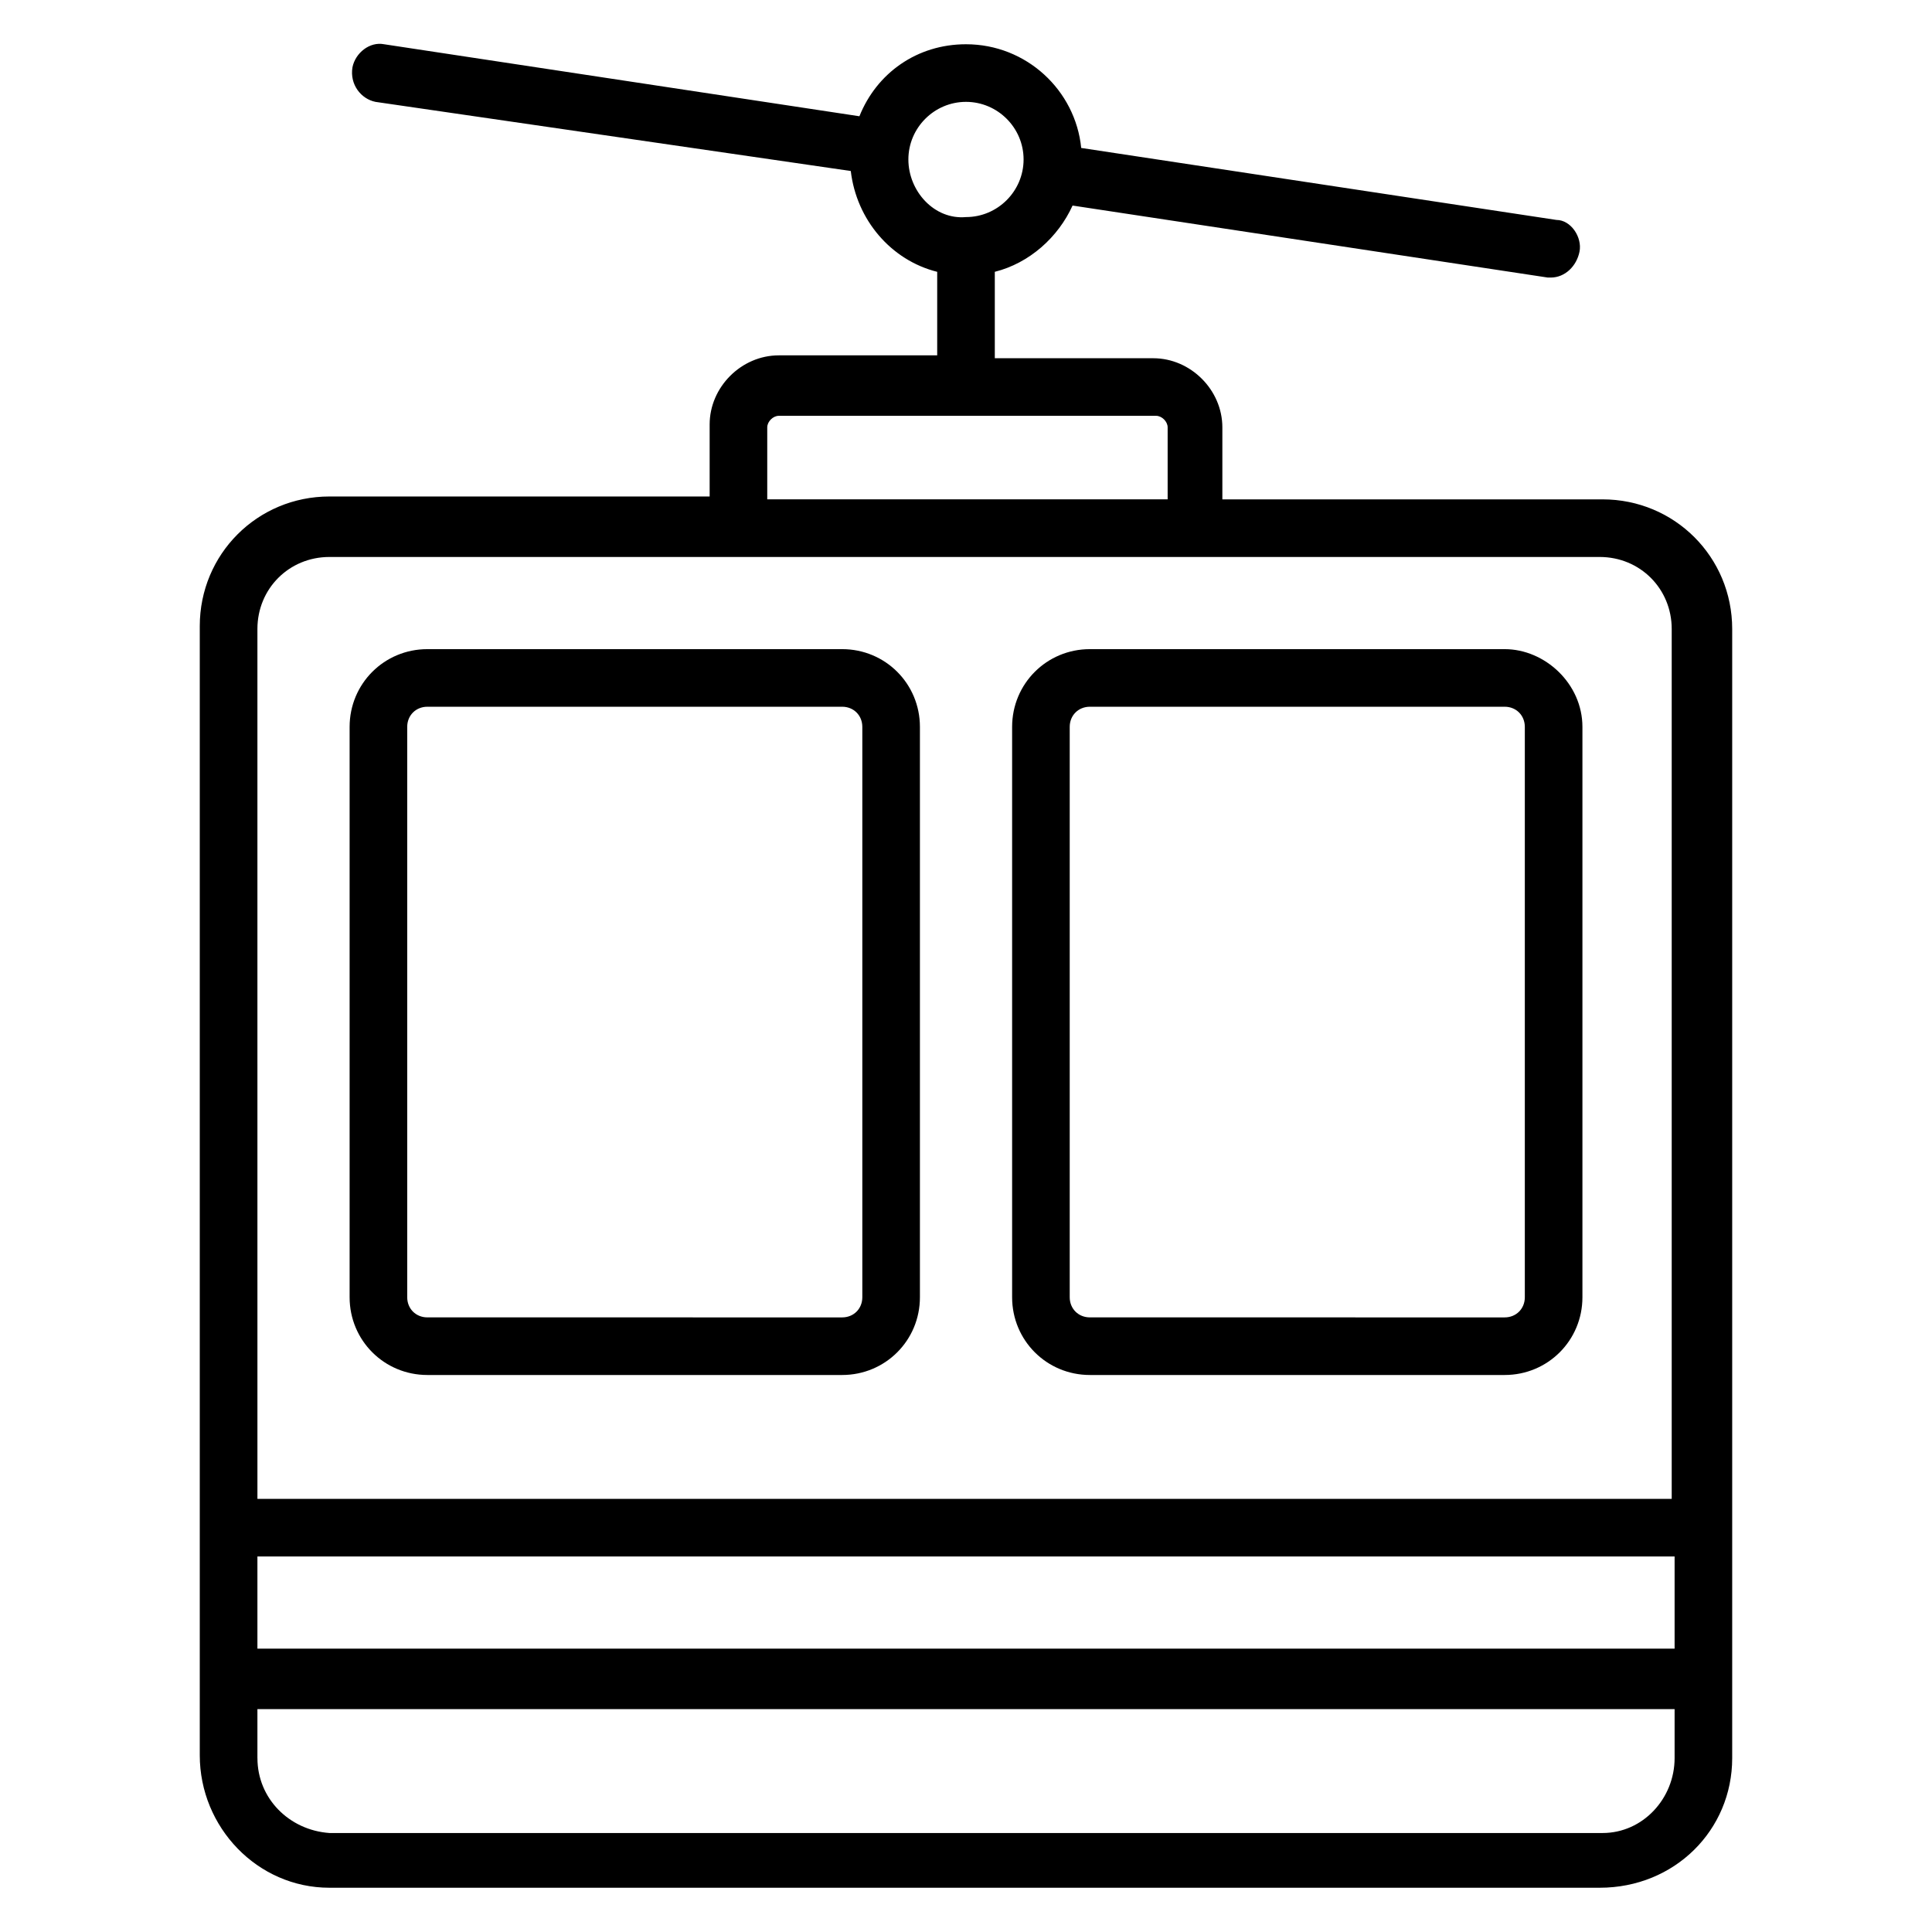 <?xml version="1.0" encoding="UTF-8"?>
<!-- Uploaded to: ICON Repo, www.svgrepo.com, Generator: ICON Repo Mixer Tools -->
<svg fill="#000000" width="800px" height="800px" version="1.1" viewBox="144 144 512 512" xmlns="http://www.w3.org/2000/svg">
 <g>
  <path d="m603.05 609.92v-299.23c0-19.082-15.266-34.352-34.352-34.352h-100.76v-19.082c0-9.922-8.398-18.32-18.32-18.32h-41.984v-22.902c9.16-2.289 16.793-9.16 20.609-17.559l125.95 19.082h0.762c3.816 0 6.871-3.055 7.633-6.871 0.762-3.816-2.289-8.398-6.106-8.398l-125.95-19.078c-1.527-15.266-14.504-27.48-30.535-27.48-12.977 0-23.664 7.633-28.242 19.082l-125.95-19.082c-3.816-0.762-7.633 2.289-8.398 6.106-0.762 4.582 2.293 8.398 6.109 9.164l125.95 18.32c1.527 12.977 10.688 23.664 22.902 26.719v22.137h-41.984c-9.922 0-18.32 8.398-18.32 18.32v19.082h-100.77c-19.082 0-34.352 15.266-34.352 34.352v299.23c0 19.082 15.266 35.113 34.352 35.113h336.64c19.848 0 35.117-15.266 35.117-34.352zm-218.32-423.66c0-8.398 6.871-15.266 15.266-15.266 8.398 0 15.266 6.871 15.266 15.266 0 8.398-6.871 15.266-15.266 15.266-8.395 0.766-15.266-6.871-15.266-15.266zm-37.402 70.992c0-1.527 1.527-3.055 3.055-3.055h100c1.527 0 3.055 1.527 3.055 3.055v19.082h-106.11zm-135.11 53.434c0-10.688 8.398-19.082 19.082-19.082h336.64c10.688 0 19.082 8.398 19.082 19.082v230.53h-374.8zm0 245.8h375.57v24.426h-375.57zm0 53.434v-12.977h375.57v12.977c0 10.688-8.398 19.848-19.082 19.848h-337.4c-10.684-0.762-19.082-9.16-19.082-19.848z"/>
  <path d="m542.75 316.03h-109.92c-11.449 0-20.609 9.16-20.609 20.609v151.14c0 11.449 9.16 20.609 20.609 20.609h109.92c11.449 0 20.609-9.16 20.609-20.609v-151.14c0-11.449-9.926-20.609-20.609-20.609zm5.344 171.75c0 3.055-2.289 5.344-5.344 5.344l-109.92-0.004c-3.055 0-5.344-2.289-5.344-5.344v-151.14c0-3.055 2.289-5.344 5.344-5.344h109.92c3.055 0 5.344 2.289 5.344 5.344z"/>
  <path d="m367.18 316.03h-109.92c-11.449 0-20.609 9.16-20.609 20.609v151.14c0 11.449 9.16 20.609 20.609 20.609h109.92c11.449 0 20.609-9.16 20.609-20.609v-151.14c0-11.449-9.16-20.609-20.609-20.609zm5.344 171.75c0 3.055-2.289 5.344-5.344 5.344l-109.92-0.004c-3.055 0-5.344-2.289-5.344-5.344v-151.14c0-3.055 2.289-5.344 5.344-5.344h109.92c3.055 0 5.344 2.289 5.344 5.344z"/>
 </g>
</svg>